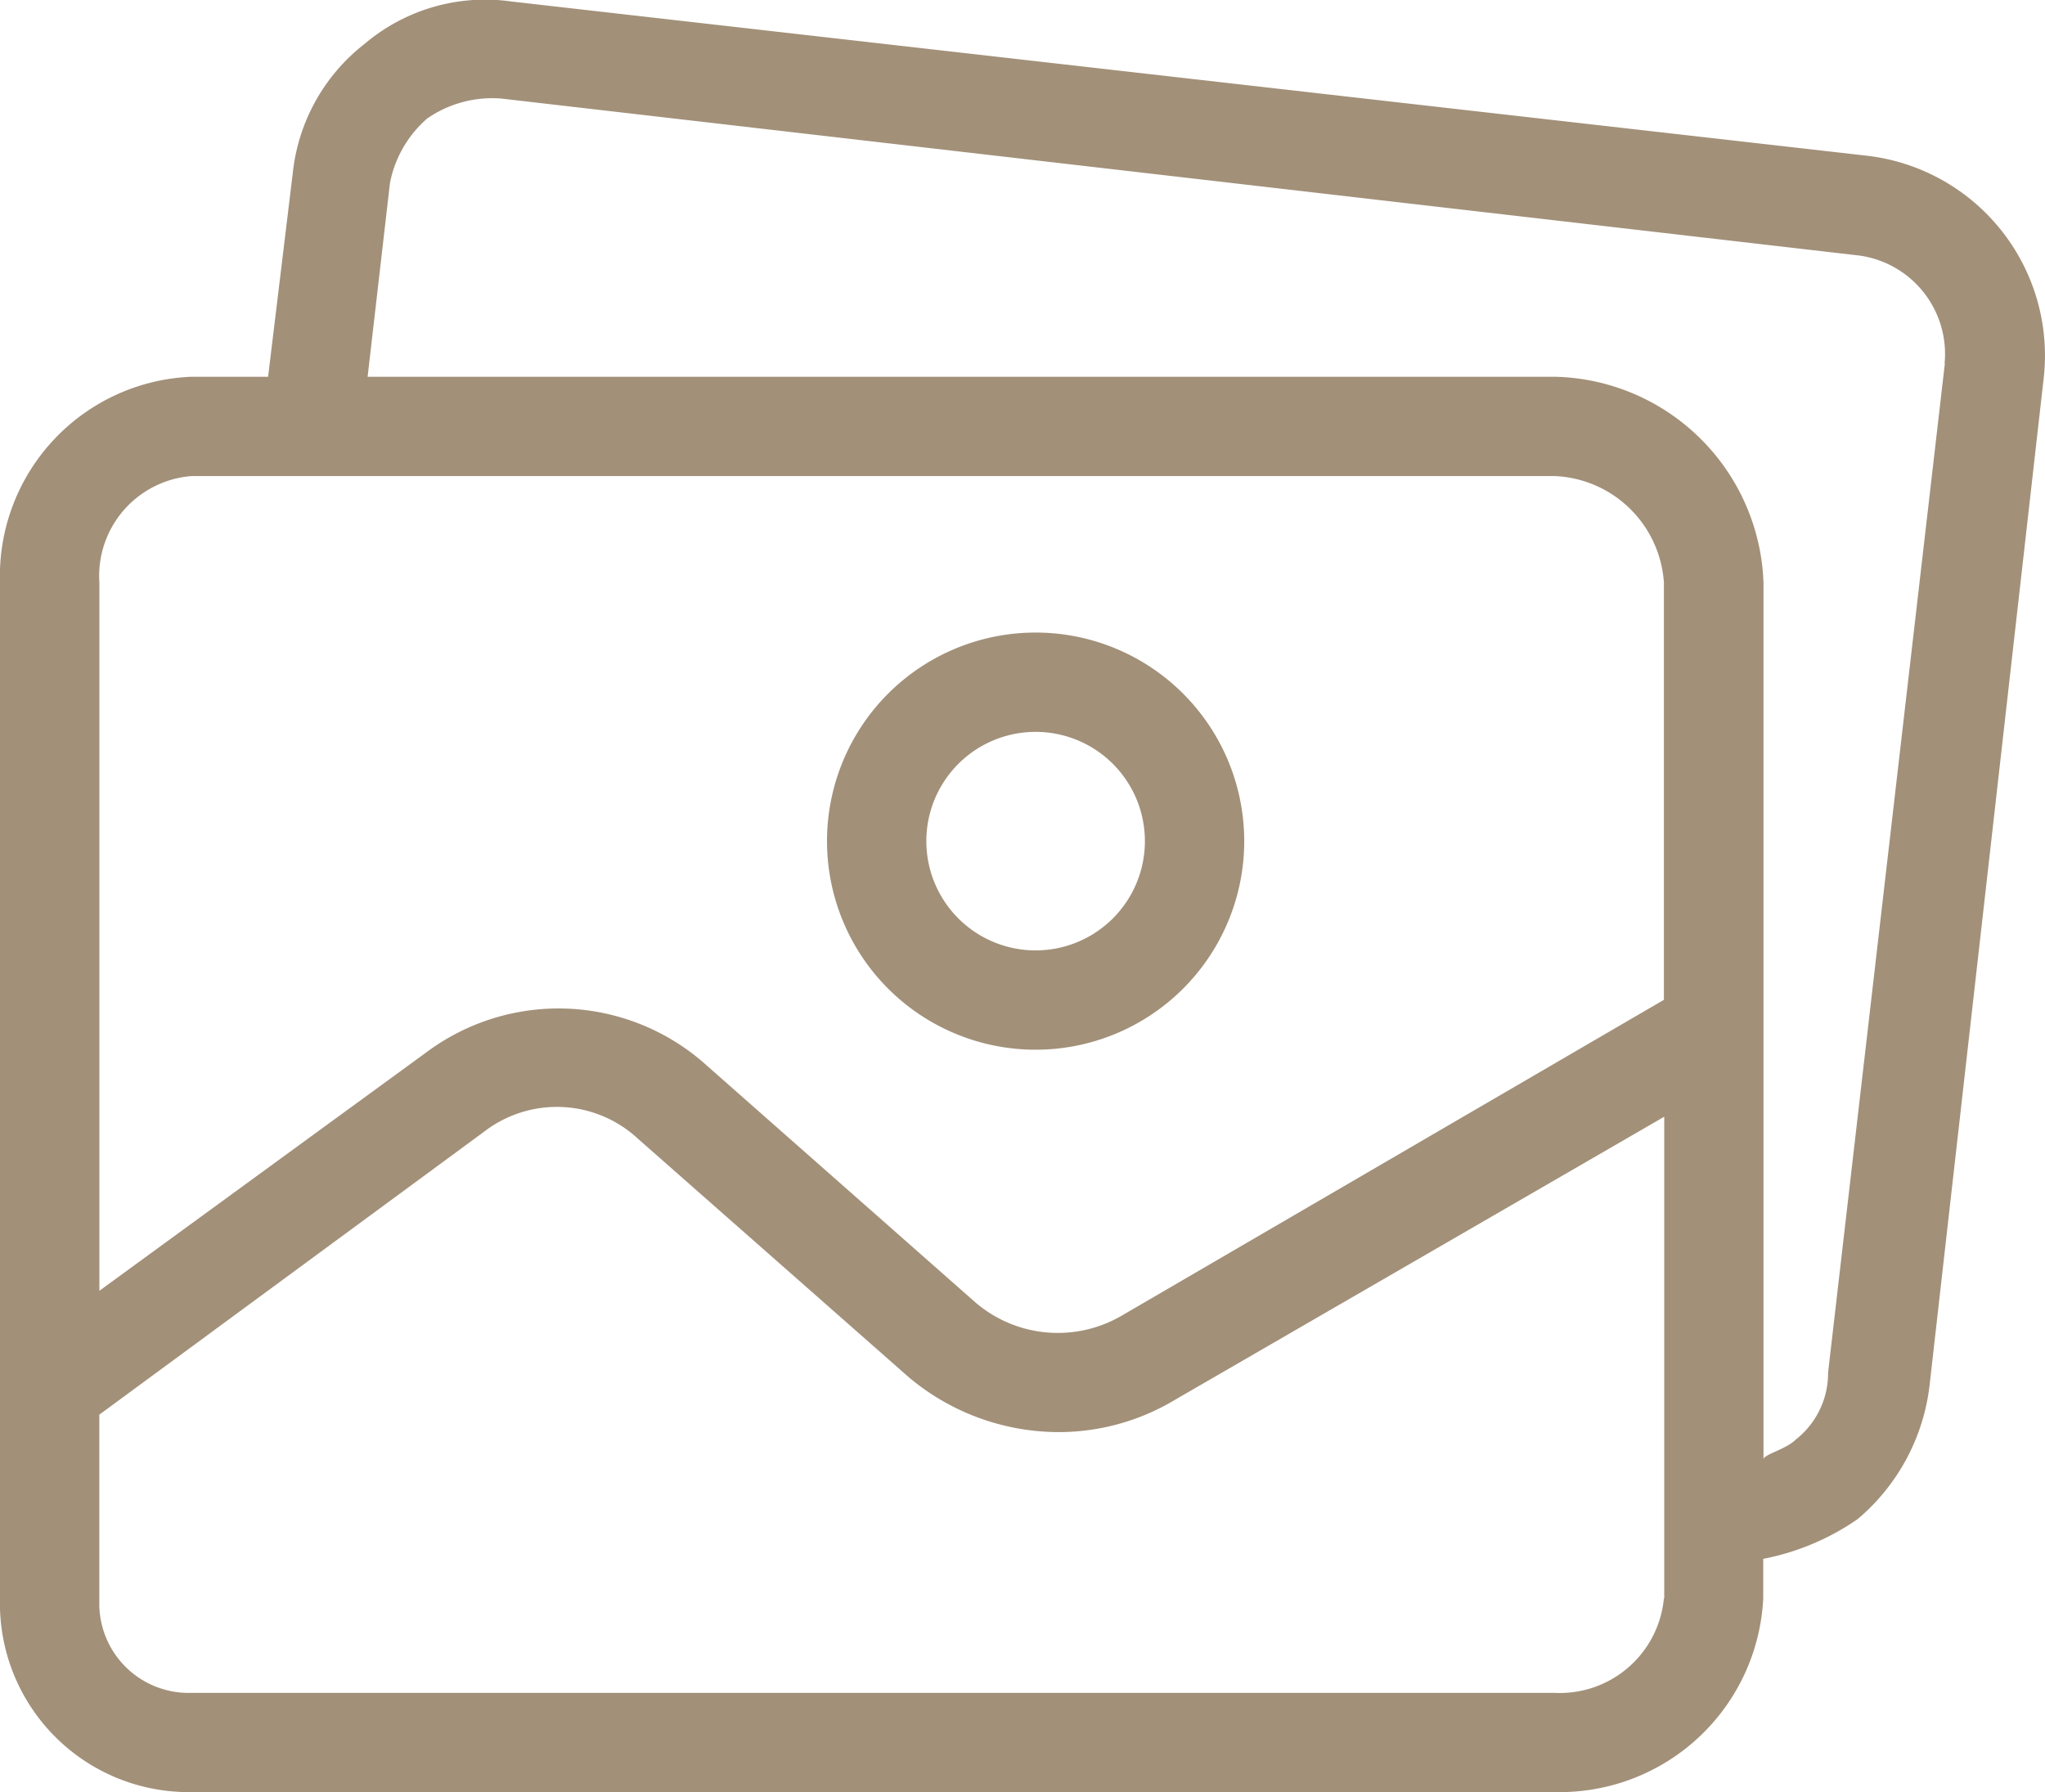 <svg xmlns="http://www.w3.org/2000/svg" width="32.037" height="28.079" viewBox="0 0 32.037 28.079"><g transform="translate(7385 2923)"><g transform="translate(-7385 -2923)"><g transform="translate(0 0)"><path d="M177.257,159.668a3.268,3.268,0,1,0,3.268,3.268A3.268,3.268,0,0,0,177.257,159.668Zm0,4.98a1.712,1.712,0,1,1,0-3.424h0a1.712,1.712,0,1,1,0,3.424Z" transform="translate(-161.033 -149.757)" fill="#a29079"/><path d="M29.257,29.017,8.015,26.6a2.917,2.917,0,0,0-2.3.661,2.957,2.957,0,0,0-1.128,2.023L4.2,32.479H3a3.126,3.126,0,0,0-3,3.229V51.62a2.957,2.957,0,0,0,2.878,3.034H24.355a3.193,3.193,0,0,0,3.268-3.035V51a3.89,3.89,0,0,0,1.478-.622,3.229,3.229,0,0,0,1.128-2.1l1.79-15.8A3.151,3.151,0,0,0,29.257,29.017Zm-3.19,22.6A1.638,1.638,0,0,1,24.355,53.1H3A1.4,1.4,0,0,1,1.556,51.74q0-.06,0-.12V48.741l6.03-4.435A1.867,1.867,0,0,1,10,44.423l4.241,3.735a3.657,3.657,0,0,0,2.3.856,3.54,3.54,0,0,0,1.867-.506l7.664-4.435V51.62Zm0-9.376-8.481,4.941a1.984,1.984,0,0,1-2.3-.195l-4.279-3.774a3.463,3.463,0,0,0-4.318-.156L1.557,46.8V35.708A1.57,1.57,0,0,1,3,34.035H24.355a1.79,1.79,0,0,1,1.712,1.673v6.536Zm4.4-9.975,0,.015-1.828,15.8a1.323,1.323,0,0,1-.506,1.05c-.156.156-.506.233-.506.311V35.708a3.346,3.346,0,0,0-3.268-3.229H5.759l.35-3.035a1.79,1.79,0,0,1,.584-1.012,1.79,1.79,0,0,1,1.167-.311l21.2,2.451A1.556,1.556,0,0,1,30.464,32.269Z" transform="translate(0 -26.576)" fill="#a29079"/></g></g></g></svg>